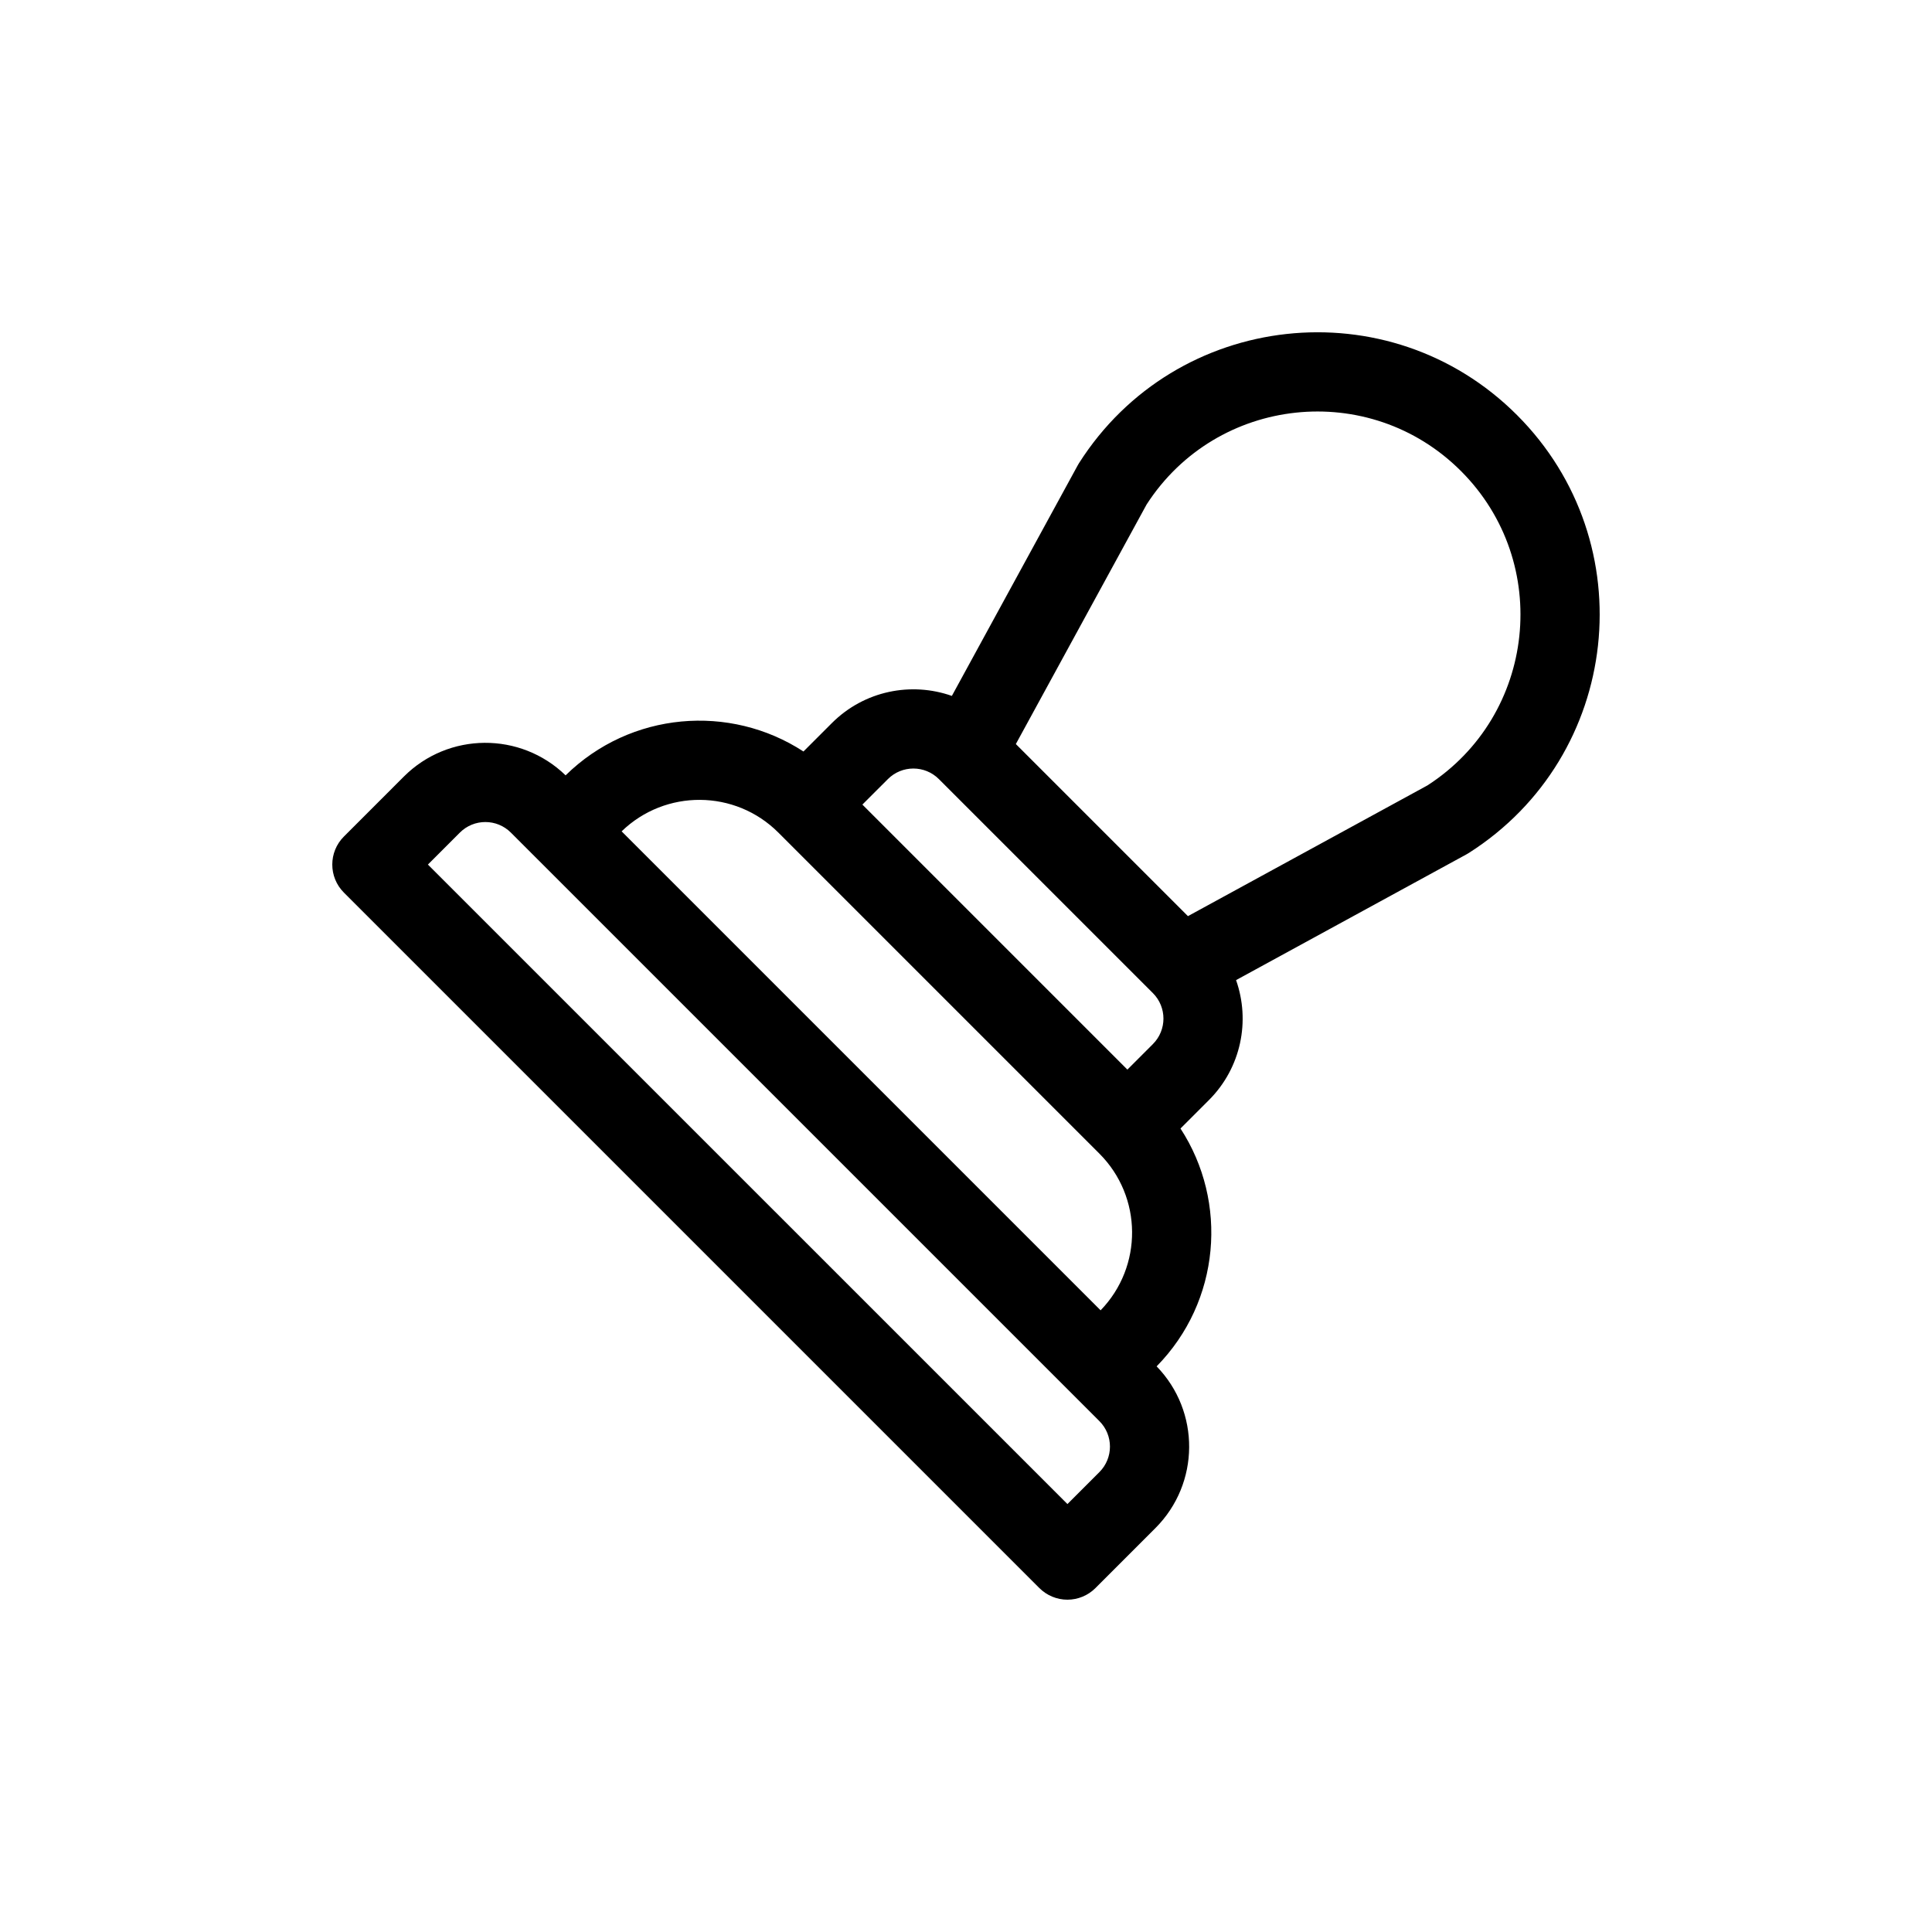 <?xml version="1.0" encoding="UTF-8"?>
<!-- Uploaded to: ICON Repo, www.iconrepo.com, Generator: ICON Repo Mixer Tools -->
<svg fill="#000000" width="800px" height="800px" version="1.1" viewBox="144 144 512 512" xmlns="http://www.w3.org/2000/svg">
 <path d="m429.96 266.72c25.703-40.391 82.199-46.59 116.05-12.738 33.855 33.855 27.652 90.348-12.738 116.05-0.199 0.129-0.402 0.246-0.605 0.359l-61.098 33.348c3.801 10.75 1.398 23.199-7.199 31.801l-7.527 7.527c12.699 19.488 10.59 45.809-6.324 63.031 11.602 11.953 11.492 31.047-0.328 42.867l-15.891 15.895c-1.969 1.965-4.641 3.074-7.422 3.074-2.785 0-5.453-1.109-7.426-3.074l-184.32-184.32c-4.098-4.102-4.098-10.746 0-14.844l15.891-15.895c11.82-11.816 30.914-11.926 42.867-0.328 17.223-16.914 43.543-19.02 63.035-6.32l7.527-7.527c8.598-8.602 21.051-11 31.801-7.203l33.348-61.094c0.109-0.207 0.23-0.41 0.355-0.609zm-16.75 74.461 45.605 45.605 63.473-34.645c28.805-18.578 33.156-59.039 8.879-83.316-24.277-24.277-64.738-19.922-83.312 8.883zm-40.668 16.043 70.227 70.23 6.758-6.758c3.731-3.734 3.731-9.781 0-13.516l-56.715-56.711c-3.731-3.734-9.781-3.734-13.512 0zm-63.801 7.094 126.93 126.93c11.234-11.586 11.125-30.082-0.328-41.535l-85.07-85.07c-11.449-11.449-29.949-11.559-41.535-0.328zm-22.273 7.414-7.082-7.086c-3.734-3.731-9.785-3.731-13.516 0l-8.469 8.473 169.48 169.47 8.469-8.469c3.731-3.731 3.731-9.781 0-13.512l-7.09-7.09s0.004 0 0 0l-141.79-141.79s0.004 0 0 0z" fill-rule="evenodd"/>
</svg>